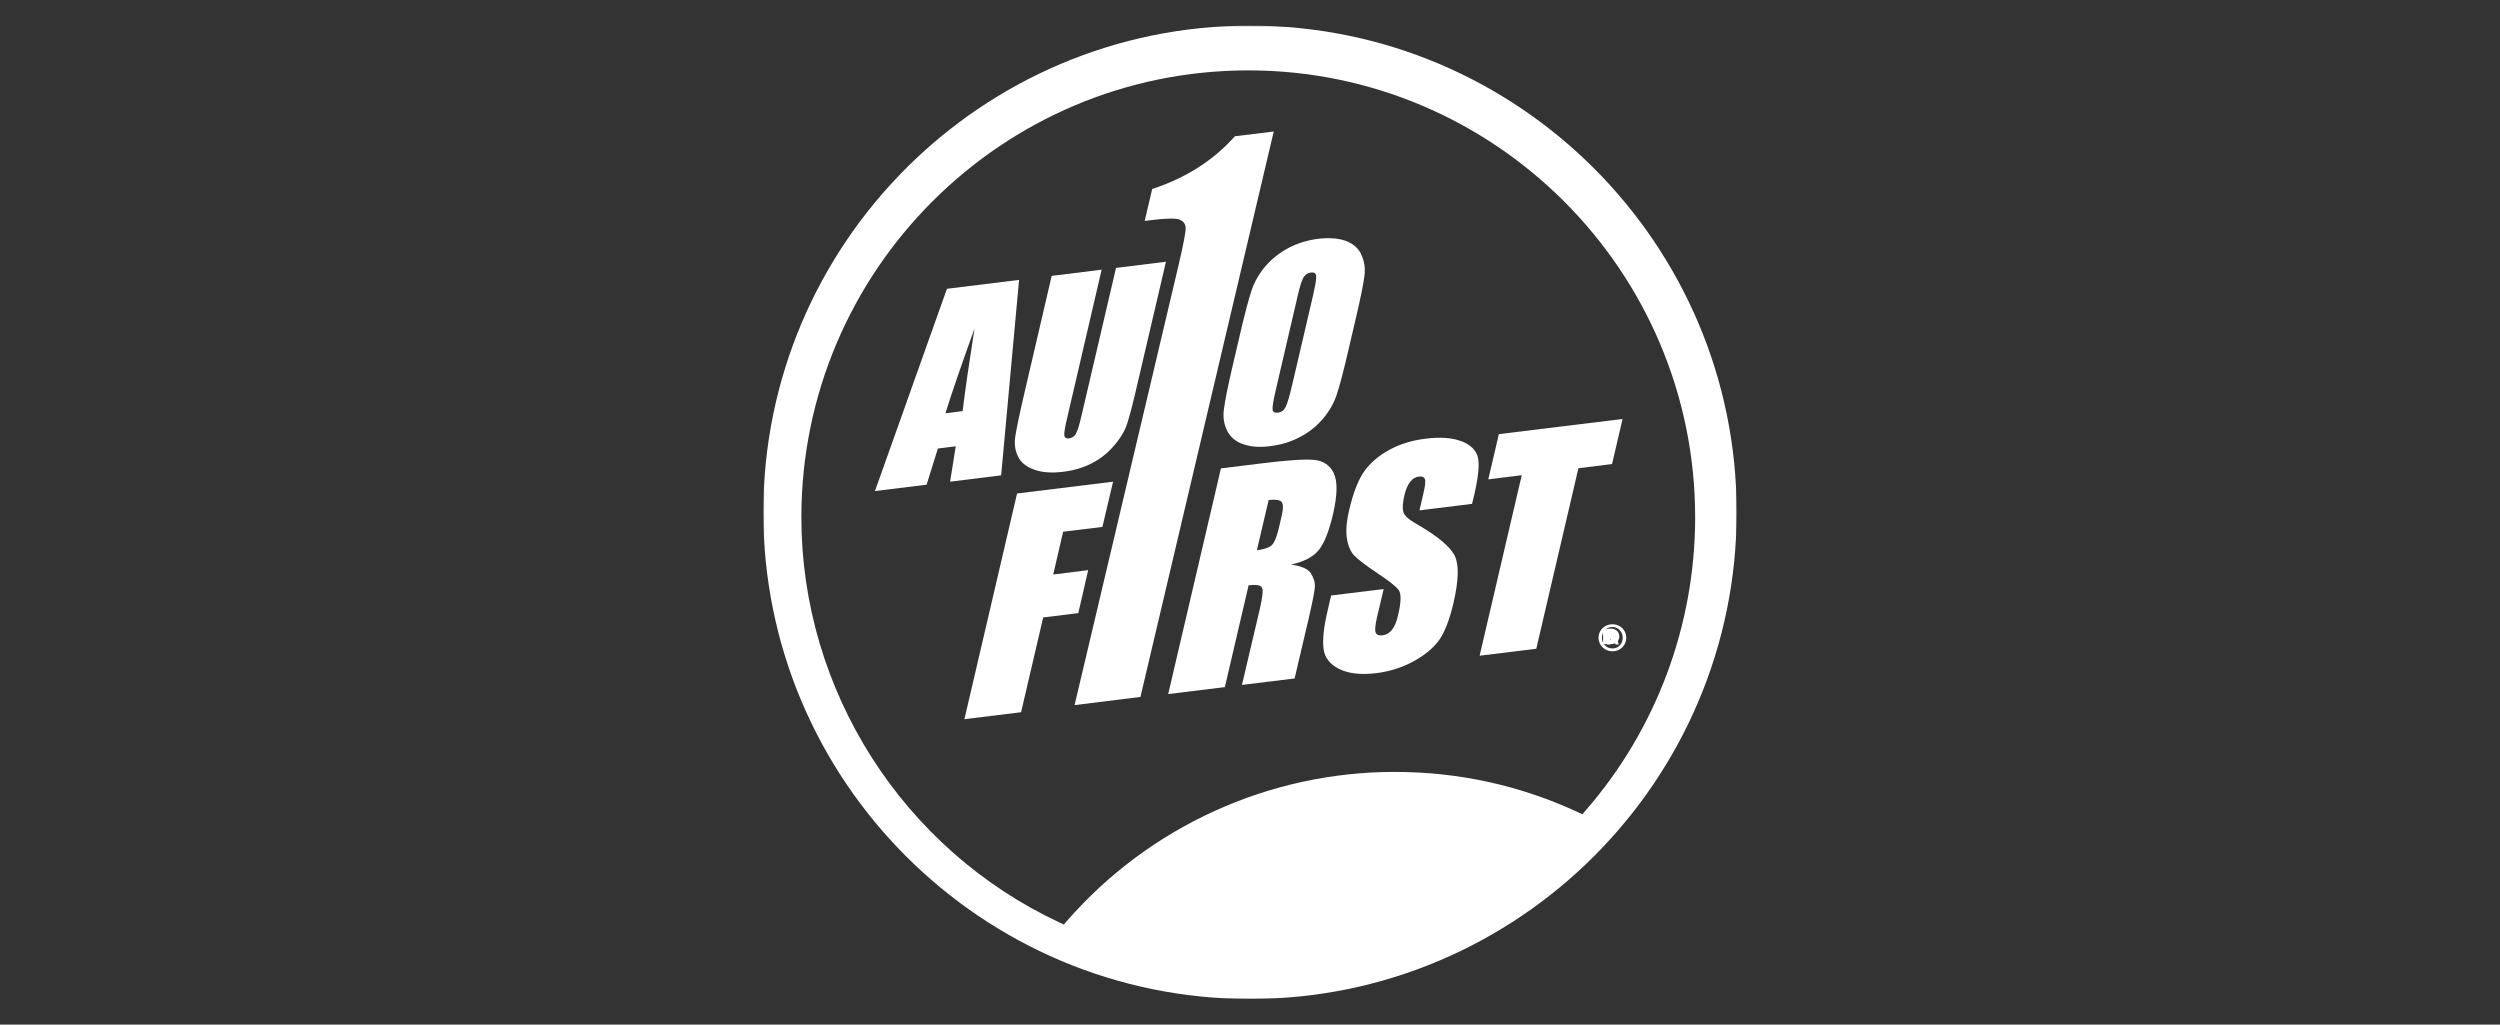 <svg width="976" height="400" viewBox="0 0 976 400" fill="none"
    xmlns="http://www.w3.org/2000/svg">
    <rect x="0" y="0" width="976" height="400" fill="#333333" stroke="none"/>
    <g clip-path="url(#clip0_1058_5223)">

        <mask id="mask0_1058_5223" style="mask-type:luminance" maskUnits="userSpaceOnUse" x="298" y="10" width="380" height="380">
            <path d="M678 10H298V390H678V10Z" fill="white"/>
        </mask>
        <g mask="url(#mask0_1058_5223)">
            <path d="M500.405 201.177L499.288 206.037C498.383 209.9 497.356 212.284 496.149 213.13C495.002 213.945 493.161 214.518 490.686 214.82L495.274 195.231C497.809 194.899 499.469 195.141 500.254 195.865C500.978 196.62 501.069 198.4 500.405 201.177ZM520.808 184.848C519.209 181.679 516.734 179.929 513.232 179.566C509.731 179.174 502.759 179.627 492.316 180.925L476.651 182.856L456.066 270.96L478.19 268.243L487.456 228.493C490.505 228.13 492.255 228.462 492.708 229.489C493.191 230.515 492.859 233.412 491.742 238.121L484.861 267.398L505.415 264.863L510.878 241.622C512.508 234.529 513.353 230.213 513.353 228.674C513.353 227.134 512.81 225.535 511.753 223.814C510.697 222.124 508.101 220.977 503.997 220.404C508.916 219.347 512.508 217.506 514.681 214.941C516.854 212.375 518.786 207.667 520.386 200.845C522.136 193.3 522.227 188.018 520.748 184.848" fill="white"/>
        </g>
        <path d="M424.827 222.577L411.185 224.297L415.048 207.576L430.381 205.705L434.546 188.048L397.059 192.666L376.505 280.769L398.629 278.052L407.261 241.048L420.964 239.358L424.827 222.577Z" fill="white"/>
        <mask id="mask1_1058_5223" style="mask-type:luminance" maskUnits="userSpaceOnUse" x="298" y="10" width="380" height="380">
            <path d="M678 10H298V390H678V10Z" fill="white"/>
        </mask>
        <g mask="url(#mask1_1058_5223)">
            <path d="M369.111 161.336C371.223 154.394 375.026 143.347 380.459 128.226C378.437 141.053 376.868 151.828 375.811 160.491L369.111 161.336ZM390.842 185.603L397.845 109.271L369.684 112.742L341.584 191.7L361.746 189.225L366.153 175.099L373.125 174.224L370.922 188.048L390.842 185.573V185.603Z" fill="white"/>
            <path d="M397.482 178.299C398.569 180.562 400.681 182.253 403.73 183.339C406.778 184.456 410.581 184.728 415.048 184.184C419.093 183.701 422.775 182.615 426.065 180.955C429.355 179.295 432.192 177.091 434.607 174.345C436.991 171.628 438.681 169.033 439.617 166.618C440.523 164.203 441.639 160.008 443.058 154.122L455.191 102.178L435.693 104.593L422.322 161.849C421.447 165.713 420.662 168.218 420.059 169.274C419.485 170.391 418.55 170.995 417.342 171.145C416.256 171.266 415.652 170.904 415.501 169.999C415.411 169.093 415.712 166.95 416.527 163.57L430.079 105.287L410.581 107.701L399.867 153.7C397.844 162.453 396.637 168.218 396.305 170.904C395.973 173.62 396.335 176.095 397.512 178.329" fill="white"/>
            <path d="M570.58 172.292C566.988 170.874 562.28 170.542 556.545 171.266C551.294 171.9 546.615 173.319 542.51 175.552C538.375 177.786 535.146 180.532 532.701 183.852C530.317 187.172 528.324 192.243 526.755 198.974C525.638 203.652 525.367 207.425 525.849 210.292C526.302 213.16 527.268 215.333 528.626 216.812C530.015 218.291 533.003 220.615 537.621 223.694C542.239 226.742 545.076 229.006 546.102 230.424C547.098 231.873 547.008 235.163 545.77 240.354C545.227 242.709 544.472 244.55 543.476 245.817C542.45 247.115 541.243 247.84 539.794 248.021C538.315 248.202 537.409 247.84 537.077 246.964C536.685 246.089 536.866 244.006 537.651 240.686L540.186 229.972L519.662 232.477L518.334 238.272C516.765 244.852 516.251 249.862 516.734 253.333C517.127 256.744 519.209 259.369 522.861 261.18C526.483 262.991 531.313 263.505 537.228 262.81C542.571 262.146 547.551 260.577 552.078 258.041C556.606 255.536 559.896 252.699 562.069 249.56C564.181 246.391 565.962 241.682 567.441 235.404C569.433 226.772 569.645 220.675 567.985 217.114C566.324 213.552 561.284 209.296 552.863 204.467C549.935 202.807 548.275 201.298 547.853 199.879C547.49 198.461 547.581 196.318 548.275 193.39C548.788 191.096 549.573 189.346 550.509 188.138C551.414 186.931 552.591 186.207 553.919 186.056C555.127 185.905 555.881 186.207 556.274 186.991C556.575 187.776 556.425 189.678 555.67 192.726L554.161 199.246L574.685 196.71L575.53 193.239C577.13 186.237 577.643 181.347 576.979 178.601C576.375 175.854 574.232 173.741 570.701 172.292" fill="white"/>
        </g>
        <path d="M633.45 163.57L585.158 169.485L581.023 187.142L594.092 185.512L577.643 255.989L599.766 253.272L616.216 182.796L629.346 181.166L633.45 163.57Z" fill="white"/>
        <mask id="mask2_1058_5223" style="mask-type:luminance" maskUnits="userSpaceOnUse" x="298" y="10" width="380" height="380">
            <path d="M678 10H298V390H678V10Z" fill="white"/>
        </mask>
        <g mask="url(#mask2_1058_5223)">
            <path d="M482.115 53.191C473.694 62.638 462.888 69.52 449.819 73.776L446.891 86.241L449.427 85.939C455.373 85.185 459.085 85.155 460.624 85.788C462.164 86.453 462.888 87.6 462.888 89.199C462.888 90.799 461.922 95.749 459.991 104.049L419.516 275.275L445.231 272.076L497.266 51.35L482.115 53.191Z" fill="white"/>
            <path d="M512.811 114.492L504.48 150.198C503.394 154.786 502.548 157.684 501.884 158.951C501.22 160.219 500.255 160.943 498.896 161.094C497.598 161.245 496.904 160.823 496.814 159.796C496.693 158.77 497.176 156.024 498.232 151.526L506.683 115.217C507.589 111.233 508.464 108.788 509.158 107.912C509.883 107.037 510.758 106.494 511.784 106.403C512.992 106.252 513.686 106.645 513.807 107.611C513.988 108.576 513.625 110.87 512.78 114.492M531.373 99.129C530.075 96.624 527.962 94.934 525.095 93.938C522.228 92.972 518.756 92.761 514.742 93.213C510.547 93.727 506.623 94.934 503.122 96.745C499.621 98.586 496.633 100.97 494.067 103.868C491.592 106.796 489.811 109.904 488.664 113.194C487.578 116.484 486.069 122.038 484.258 129.825L481.149 143.136C479.278 151.134 478.191 156.718 477.799 159.887C477.376 163.056 477.889 165.833 479.157 168.338C480.485 170.813 482.598 172.534 485.495 173.469C488.393 174.465 491.803 174.677 495.787 174.194C500.073 173.68 503.907 172.503 507.408 170.662C510.939 168.851 513.957 166.437 516.432 163.539C518.907 160.611 520.718 157.503 521.805 154.213C522.922 150.923 524.401 145.399 526.212 137.552L529.32 124.271C531.192 116.273 532.309 110.689 532.701 107.55C533.063 104.381 532.58 101.574 531.282 99.099" fill="white"/>
            <path d="M629.255 248.715H628.652V247.206C628.652 247.206 628.984 247.145 629.316 247.145C630.07 247.145 630.432 247.447 630.432 247.93C630.432 248.473 629.919 248.685 629.255 248.685M630.674 249.047C631.247 248.805 631.76 248.383 631.76 247.749C631.76 247.236 631.549 246.843 631.217 246.602C630.885 246.33 630.402 246.179 629.436 246.179C628.591 246.179 627.897 246.27 627.414 246.33V251.612H628.621V249.5H629.165C629.889 249.5 630.191 249.771 630.281 250.314C630.432 250.948 630.553 251.401 630.734 251.612H632.002C631.911 251.401 631.791 251.129 631.609 250.314C631.428 249.62 631.187 249.198 630.704 249.047" fill="white"/>
            <path d="M629.466 253.152C627.142 253.152 625.392 251.281 625.392 248.956C625.392 246.632 627.142 244.761 629.436 244.761C631.73 244.761 633.511 246.663 633.511 248.987C633.511 251.311 631.79 253.212 629.496 253.152M629.496 243.705C626.478 243.705 624.063 245.999 624.063 248.956C624.063 251.914 626.448 254.269 629.496 254.269C632.545 254.269 634.899 251.945 634.899 248.956C634.899 245.968 632.515 243.705 629.496 243.705Z" fill="white"/>
            <path d="M618.872 316.596L617.755 317.894L616.216 317.169C593.67 306.666 569.523 301.353 544.502 301.353C495.425 301.353 448.732 322.602 416.437 359.636L415.32 360.934L413.781 360.21C352.45 331.657 312.85 269.511 312.85 201.962C312.85 105.739 391.114 27.476 487.306 27.476C583.498 27.476 661.792 105.739 661.792 201.962C661.792 244.127 646.55 284.874 618.872 316.596ZM488 10C383.236 10 298 95.236 298 200C298 304.764 383.236 390 488 390C592.764 390 678 304.764 678 200C678 95.236 592.764 10 488 10Z" fill="white"/>
            <path d="M628.139 247.326C627.867 247.598 627.656 247.99 627.656 248.473C627.656 249.349 628.41 249.922 628.833 249.952L628.591 249.228H628.139V247.326ZM628.742 251.492H625.845V245.848L627.686 245.485C627.897 245.455 628.229 245.395 628.803 245.395C631.127 245.395 632.183 246.994 632.183 248.473C632.183 249.952 631.097 251.492 628.742 251.492Z" fill="white"/>
        </g>
    </g>
    <defs>
        <clipPath id="clip0_1058_5223">
            <rect width="976" height="400" fill="white"/>
        </clipPath>
    </defs>
</svg>
